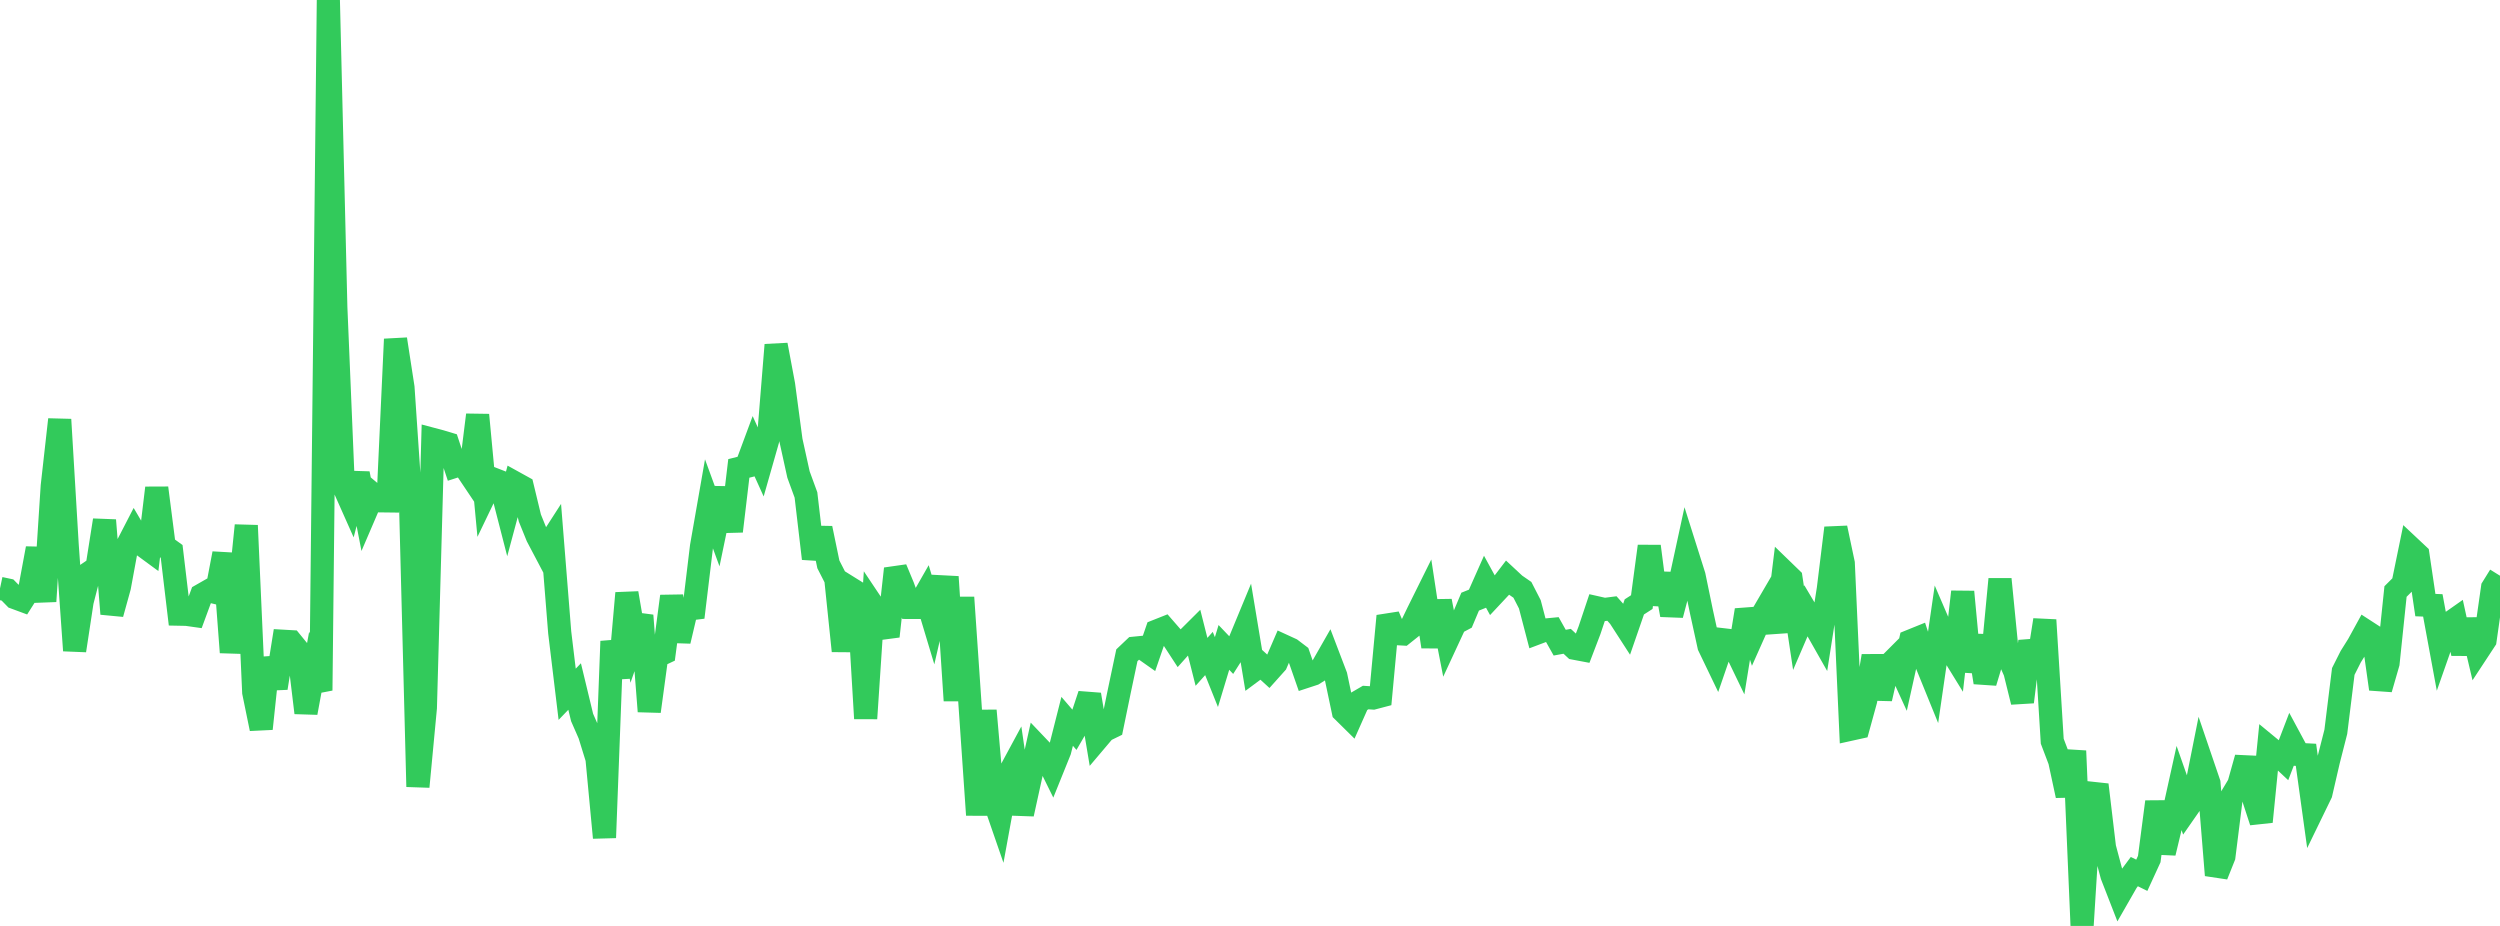 <?xml version="1.0" standalone="no"?>
<!DOCTYPE svg PUBLIC "-//W3C//DTD SVG 1.1//EN" "http://www.w3.org/Graphics/SVG/1.1/DTD/svg11.dtd">

<svg width="135" height="50" viewBox="0 0 135 50" preserveAspectRatio="none" 
  xmlns="http://www.w3.org/2000/svg"
  xmlns:xlink="http://www.w3.org/1999/xlink">


<polyline points="0.0, 31.773 0.403, 31.859 0.806, 32.271 1.209, 32.42 1.612, 31.785 2.015, 29.615 2.418, 32.471 2.821, 26.245 3.224, 22.655 3.627, 29.42 4.03, 35.129 4.433, 32.483 4.836, 30.917 5.239, 30.642 5.642, 28.093 6.045, 33.147 6.448, 31.69 6.851, 29.502 7.254, 28.721 7.657, 29.404 8.06, 29.7 8.463, 26.35 8.866, 29.486 9.269, 29.777 9.672, 33.165 10.075, 33.173 10.478, 33.23 10.881, 32.135 11.284, 31.905 11.687, 32.002 12.09, 29.89 12.493, 35.227 12.896, 32.337 13.299, 28.376 13.701, 37.386 14.104, 39.35 14.507, 35.54 14.91, 37.153 15.313, 34.629 15.716, 34.652 16.119, 35.146 16.522, 38.489 16.925, 36.308 17.328, 37.284 17.731, 0.0 18.134, 16.584 18.537, 26.224 18.94, 27.129 19.343, 25.571 19.746, 27.643 20.149, 26.705 20.552, 27.044 20.955, 27.049 21.358, 18.316 21.761, 20.926 22.164, 26.889 22.567, 42.482 22.97, 38.224 23.373, 23.729 23.776, 23.836 24.179, 23.957 24.582, 25.175 24.985, 25.045 25.388, 25.646 25.791, 22.407 26.194, 26.692 26.597, 25.854 27.0, 26.011 27.403, 27.578 27.806, 26.077 28.209, 26.3 28.612, 27.971 29.015, 28.965 29.418, 29.73 29.821, 29.104 30.224, 34.149 30.627, 37.491 31.03, 37.072 31.433, 38.743 31.836, 39.663 32.239, 40.967 32.642, 45.235 33.045, 34.63 33.448, 36.596 33.851, 32.03 34.254, 34.386 34.657, 33.238 35.06, 38.413 35.463, 35.445 35.866, 35.255 36.269, 32.2 36.672, 34.616 37.075, 32.9 37.478, 32.85 37.881, 29.511 38.284, 27.208 38.687, 28.309 39.09, 26.366 39.493, 28.685 39.896, 25.294 40.299, 25.193 40.701, 24.11 41.104, 24.999 41.507, 23.585 41.91, 18.625 42.313, 20.774 42.716, 23.796 43.119, 25.625 43.522, 26.727 43.925, 30.164 44.328, 28.529 44.731, 30.474 45.134, 31.263 45.537, 35.15 45.94, 31.784 46.343, 32.035 46.746, 38.798 47.149, 32.725 47.552, 33.328 47.955, 34.358 48.358, 30.713 48.761, 31.681 49.164, 32.8 49.567, 32.801 49.97, 32.095 50.373, 33.436 50.776, 31.684 51.179, 31.705 51.582, 37.83 51.985, 32.263 52.388, 38.147 52.791, 44.008 53.194, 38.371 53.597, 42.972 54.0, 44.138 54.403, 41.932 54.806, 41.186 55.209, 43.955 55.612, 42.12 56.015, 40.302 56.418, 40.725 56.821, 41.542 57.224, 40.543 57.627, 38.952 58.03, 39.421 58.433, 38.726 58.836, 37.509 59.239, 39.924 59.642, 39.448 60.045, 39.251 60.448, 37.294 60.851, 35.385 61.254, 35.003 61.657, 34.963 62.06, 35.247 62.463, 34.077 62.866, 33.917 63.269, 34.38 63.672, 34.998 64.075, 34.546 64.478, 34.145 64.881, 35.74 65.284, 35.289 65.687, 36.293 66.09, 34.96 66.493, 35.383 66.896, 34.749 67.299, 33.776 67.701, 36.195 68.104, 35.896 68.507, 36.264 68.91, 35.814 69.313, 34.881 69.716, 35.066 70.119, 35.372 70.522, 36.528 70.925, 36.396 71.328, 36.143 71.731, 35.437 72.134, 36.494 72.537, 38.41 72.94, 38.808 73.343, 37.902 73.746, 37.667 74.149, 37.693 74.552, 37.587 74.955, 33.265 75.358, 34.212 75.761, 34.235 76.164, 33.913 76.567, 33.078 76.97, 32.265 77.373, 34.919 77.776, 32.458 78.179, 34.529 78.582, 33.66 78.985, 33.446 79.388, 32.489 79.791, 32.327 80.194, 31.419 80.597, 32.156 81.0, 31.725 81.403, 31.197 81.806, 31.572 82.209, 31.851 82.612, 32.635 83.015, 34.178 83.418, 34.026 83.821, 33.987 84.224, 34.704 84.627, 34.63 85.03, 35.006 85.433, 35.082 85.836, 34.028 86.239, 32.821 86.642, 32.912 87.045, 32.86 87.448, 33.313 87.851, 33.937 88.254, 32.772 88.657, 32.513 89.06, 29.499 89.463, 32.625 89.866, 30.994 90.269, 33.206 90.672, 31.678 91.075, 29.819 91.478, 31.093 91.881, 33.045 92.284, 34.887 92.687, 35.725 93.09, 34.552 93.493, 34.599 93.896, 35.435 94.299, 32.946 94.701, 34.203 95.104, 33.299 95.507, 32.609 95.91, 34.117 96.313, 30.846 96.716, 31.236 97.119, 33.916 97.522, 32.978 97.925, 33.656 98.328, 34.367 98.731, 31.796 99.134, 28.511 99.537, 30.42 99.94, 39.375 100.343, 39.286 100.746, 37.82 101.149, 35.423 101.552, 37.727 101.955, 35.956 102.358, 35.552 102.761, 36.432 103.164, 34.618 103.567, 34.455 103.97, 35.686 104.373, 36.677 104.776, 33.898 105.179, 34.834 105.582, 35.488 105.985, 31.959 106.388, 36.256 106.791, 34.336 107.194, 36.85 107.597, 35.514 108.0, 31.275 108.403, 35.369 108.806, 36.276 109.209, 37.904 109.612, 34.63 110.015, 36.036 110.418, 33.48 110.821, 40.025 111.224, 41.086 111.627, 42.961 112.03, 40.55 112.433, 50.0 112.836, 43.539 113.239, 42.38 113.642, 45.764 114.045, 47.275 114.448, 48.31 114.851, 47.607 115.254, 47.066 115.657, 47.265 116.06, 46.388 116.463, 43.299 116.866, 46.057 117.269, 44.378 117.672, 42.557 118.075, 43.707 118.478, 43.129 118.881, 41.109 119.284, 42.292 119.687, 47.259 120.09, 46.251 120.493, 43.034 120.896, 42.362 121.299, 40.924 121.701, 43.138 122.104, 44.372 122.507, 40.331 122.91, 40.663 123.313, 41.04 123.716, 39.99 124.119, 40.739 124.522, 40.76 124.925, 43.673 125.328, 42.844 125.731, 41.099 126.134, 39.518 126.537, 36.258 126.94, 35.458 127.343, 34.815 127.746, 34.08 128.149, 34.341 128.552, 37.205 128.955, 35.81 129.358, 31.942 129.761, 31.54 130.164, 29.577 130.567, 29.955 130.97, 32.675 131.373, 32.691 131.776, 34.875 132.179, 33.727 132.582, 33.444 132.985, 35.288 133.388, 33.471 133.791, 35.179 134.194, 34.566 134.597, 31.739 135.0, 31.089" fill="none" stroke="#32ca5b" stroke-width="1.25"/>

</svg>